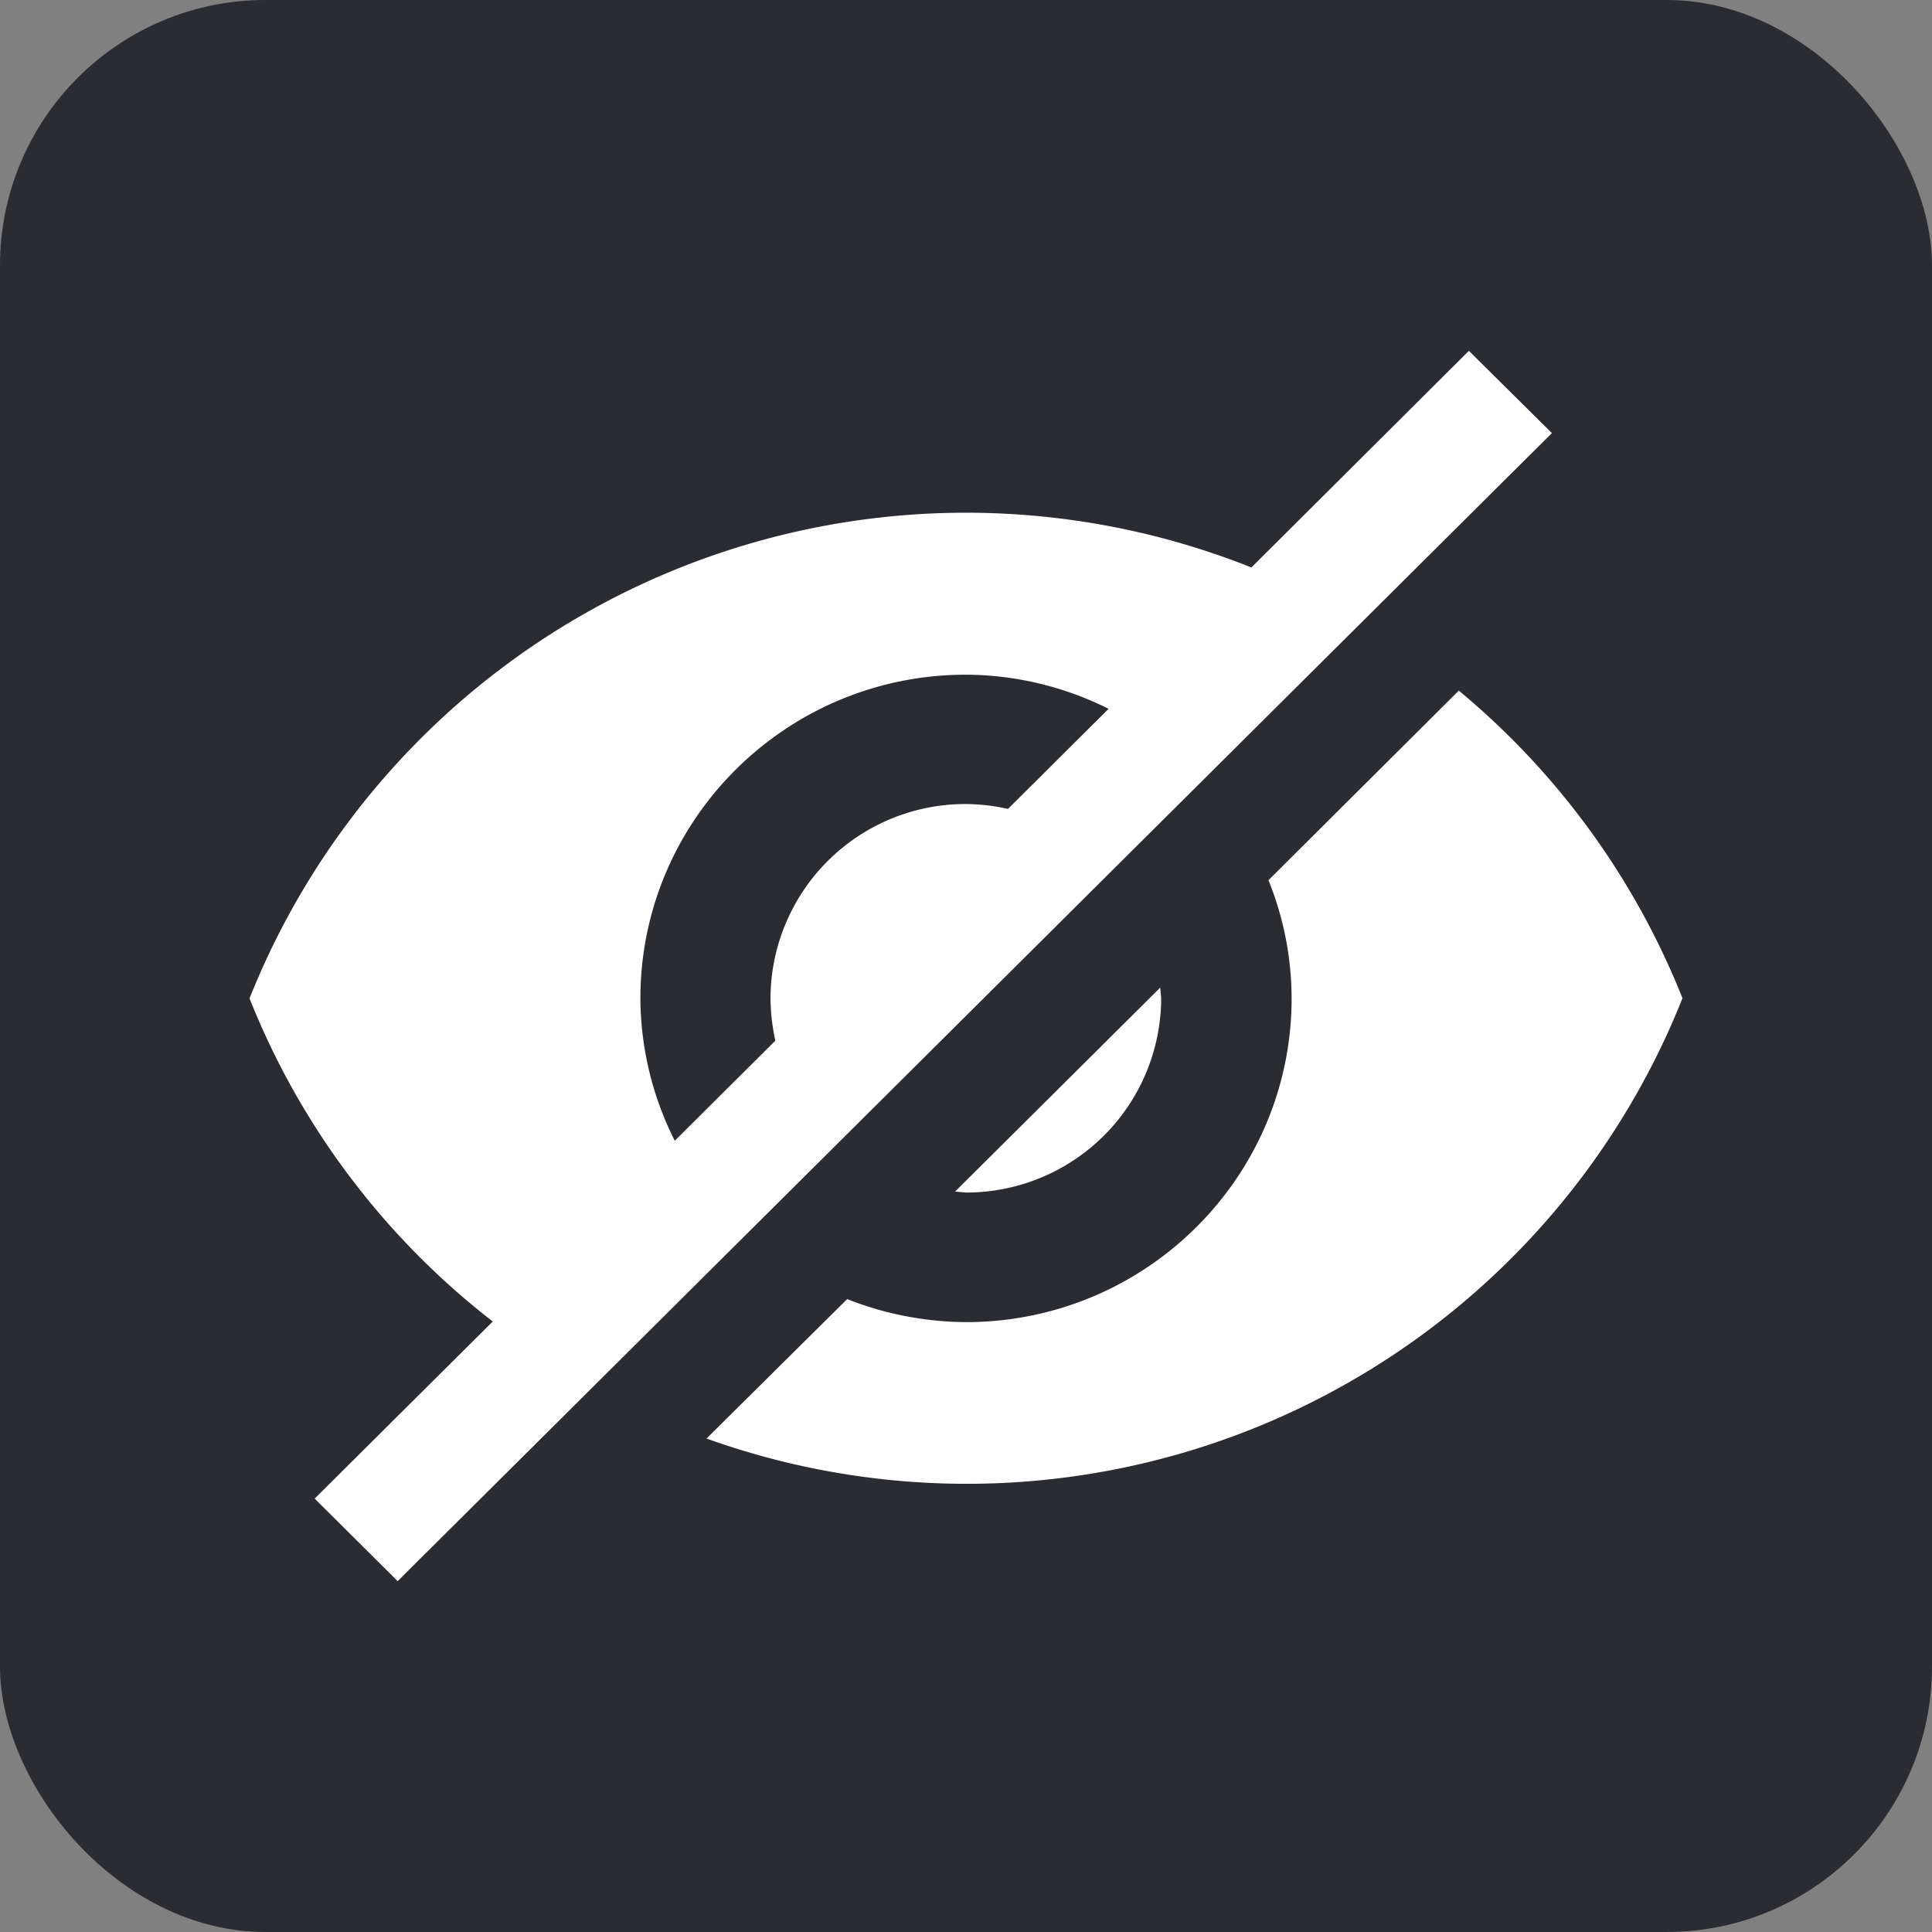 <svg xmlns="http://www.w3.org/2000/svg" viewBox="0 0 485 485"><rect x="0" y="0" width="485" height="485" fill="#808080" stroke="none"/><defs><style>.cls-1{fill:#2a2c32;}.cls-2{fill:#fff;fill-rule:evenodd;}</style></defs><g id="Warstwa_5" data-name="Warstwa 5"><rect class="cls-1" width="485" height="485" rx="66.64"/></g><g id="Warstwa_1" data-name="Warstwa 1"><g id="Mask"><path id="Shape" class="cls-2" d="M250,345.53c45.12,0,81.74-36.41,81.74-81.27a79.58,79.58,0,0,0-5.81-29.67L373.71,187a193.06,193.06,0,0,1,56.15,77.22,193.37,193.37,0,0,1-245,110.53l35.31-35A82.45,82.45,0,0,0,250,345.53ZM86.49,389.83l37.27-37.06,7.44-7.4a192.61,192.61,0,0,1-61.06-81.11,193.63,193.63,0,0,1,251.5-108.18l6.95-6.91,47.65-47.47,20.84,20.65L107.33,410.55ZM176.89,300l25.25-25.12a51.56,51.56,0,0,1-1.22-10.64,48.94,48.94,0,0,1,49-48.77,50.67,50.67,0,0,1,10.62,1.22l25.26-25.12A80.84,80.84,0,0,0,250,183c-45.12,0-81.74,36.41-81.74,81.28A80.13,80.13,0,0,0,176.89,300Zm70.37,12.76,51.5-51.21.24,2.69A48.94,48.94,0,0,1,250,313Z" transform="translate(-7.5 -13.63)"/></g></g></svg>